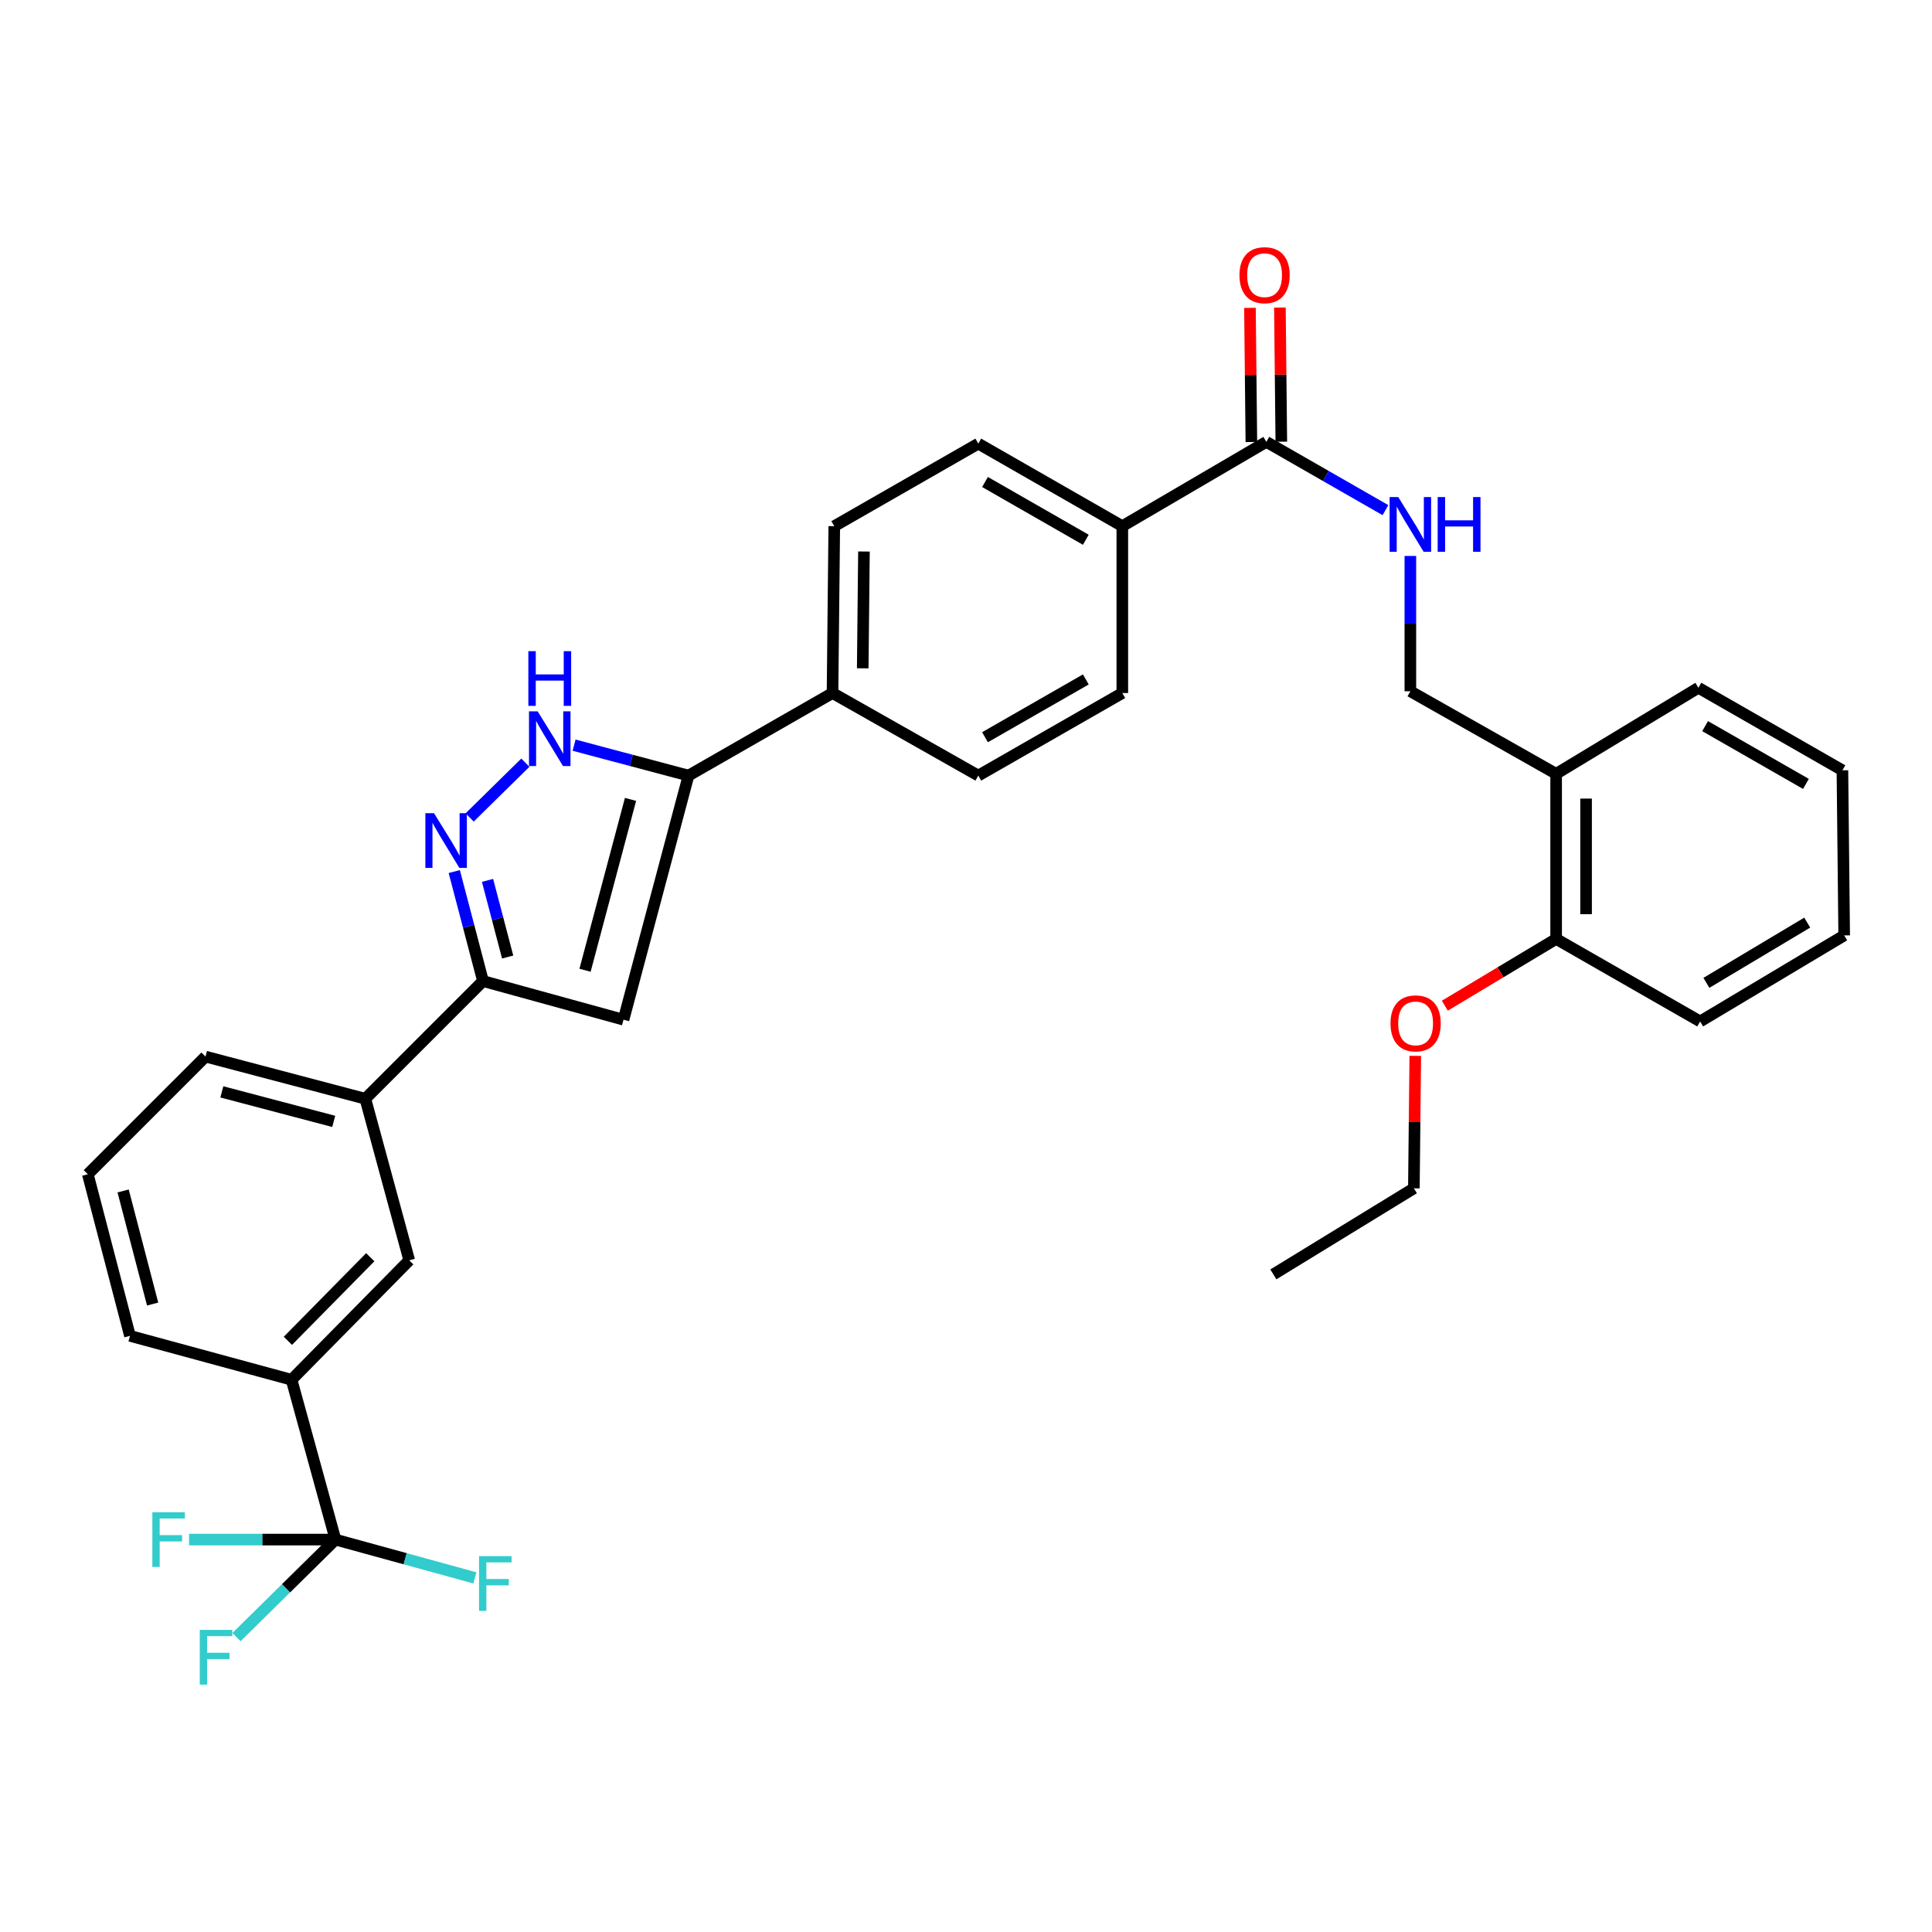 <?xml version='1.0' encoding='iso-8859-1'?>
<svg version='1.1' baseProfile='full'
              xmlns='http://www.w3.org/2000/svg'
                      xmlns:rdkit='http://www.rdkit.org/xml'
                      xmlns:xlink='http://www.w3.org/1999/xlink'
                  xml:space='preserve'
width='1000px' height='1000px' viewBox='0 0 1000 1000'>
<!-- END OF HEADER -->
<rect style='opacity:1.0;fill:#FFFFFF;stroke:none' width='1000' height='1000' x='0' y='0'> </rect>
<path class='bond-0' d='M 431.817,272.344 L 430.913,358.713' style='fill:none;fill-rule:evenodd;stroke:#000000;stroke-width:6px;stroke-linecap:butt;stroke-linejoin:miter;stroke-opacity:1' />
<path class='bond-0' d='M 447.181,285.461 L 446.548,345.92' style='fill:none;fill-rule:evenodd;stroke:#000000;stroke-width:6px;stroke-linecap:butt;stroke-linejoin:miter;stroke-opacity:1' />
<path class='bond-1' d='M 431.817,272.344 L 506.364,229.624' style='fill:none;fill-rule:evenodd;stroke:#000000;stroke-width:6px;stroke-linecap:butt;stroke-linejoin:miter;stroke-opacity:1' />
<path class='bond-2' d='M 430.913,358.713 L 506.364,401.441' style='fill:none;fill-rule:evenodd;stroke:#000000;stroke-width:6px;stroke-linecap:butt;stroke-linejoin:miter;stroke-opacity:1' />
<path class='bond-3' d='M 430.913,358.713 L 356.367,401.441' style='fill:none;fill-rule:evenodd;stroke:#000000;stroke-width:6px;stroke-linecap:butt;stroke-linejoin:miter;stroke-opacity:1' />
<path class='bond-4' d='M 506.364,401.441 L 580.91,358.713' style='fill:none;fill-rule:evenodd;stroke:#000000;stroke-width:6px;stroke-linecap:butt;stroke-linejoin:miter;stroke-opacity:1' />
<path class='bond-4' d='M 509.838,381.584 L 562.02,351.675' style='fill:none;fill-rule:evenodd;stroke:#000000;stroke-width:6px;stroke-linecap:butt;stroke-linejoin:miter;stroke-opacity:1' />
<path class='bond-5' d='M 580.91,358.713 L 580.91,272.344' style='fill:none;fill-rule:evenodd;stroke:#000000;stroke-width:6px;stroke-linecap:butt;stroke-linejoin:miter;stroke-opacity:1' />
<path class='bond-6' d='M 580.91,272.344 L 506.364,229.624' style='fill:none;fill-rule:evenodd;stroke:#000000;stroke-width:6px;stroke-linecap:butt;stroke-linejoin:miter;stroke-opacity:1' />
<path class='bond-6' d='M 562.021,279.384 L 509.839,249.48' style='fill:none;fill-rule:evenodd;stroke:#000000;stroke-width:6px;stroke-linecap:butt;stroke-linejoin:miter;stroke-opacity:1' />
<path class='bond-7' d='M 580.91,272.344 L 655.456,228.711' style='fill:none;fill-rule:evenodd;stroke:#000000;stroke-width:6px;stroke-linecap:butt;stroke-linejoin:miter;stroke-opacity:1' />
<path class='bond-8' d='M 663.206,228.629 L 662.839,193.908' style='fill:none;fill-rule:evenodd;stroke:#000000;stroke-width:6px;stroke-linecap:butt;stroke-linejoin:miter;stroke-opacity:1' />
<path class='bond-8' d='M 662.839,193.908 L 662.472,159.188' style='fill:none;fill-rule:evenodd;stroke:#FF0000;stroke-width:6px;stroke-linecap:butt;stroke-linejoin:miter;stroke-opacity:1' />
<path class='bond-8' d='M 647.707,228.793 L 647.34,194.072' style='fill:none;fill-rule:evenodd;stroke:#000000;stroke-width:6px;stroke-linecap:butt;stroke-linejoin:miter;stroke-opacity:1' />
<path class='bond-8' d='M 647.34,194.072 L 646.973,159.352' style='fill:none;fill-rule:evenodd;stroke:#FF0000;stroke-width:6px;stroke-linecap:butt;stroke-linejoin:miter;stroke-opacity:1' />
<path class='bond-9' d='M 655.456,228.711 L 686.285,246.382' style='fill:none;fill-rule:evenodd;stroke:#000000;stroke-width:6px;stroke-linecap:butt;stroke-linejoin:miter;stroke-opacity:1' />
<path class='bond-9' d='M 686.285,246.382 L 717.114,264.052' style='fill:none;fill-rule:evenodd;stroke:#0000FF;stroke-width:6px;stroke-linecap:butt;stroke-linejoin:miter;stroke-opacity:1' />
<path class='bond-10' d='M 730.002,287.758 L 730.002,322.779' style='fill:none;fill-rule:evenodd;stroke:#0000FF;stroke-width:6px;stroke-linecap:butt;stroke-linejoin:miter;stroke-opacity:1' />
<path class='bond-10' d='M 730.002,322.779 L 730.002,357.8' style='fill:none;fill-rule:evenodd;stroke:#000000;stroke-width:6px;stroke-linecap:butt;stroke-linejoin:miter;stroke-opacity:1' />
<path class='bond-11' d='M 45.455,607.798 L 67.275,691.437' style='fill:none;fill-rule:evenodd;stroke:#000000;stroke-width:6px;stroke-linecap:butt;stroke-linejoin:miter;stroke-opacity:1' />
<path class='bond-11' d='M 63.726,616.431 L 79,674.978' style='fill:none;fill-rule:evenodd;stroke:#000000;stroke-width:6px;stroke-linecap:butt;stroke-linejoin:miter;stroke-opacity:1' />
<path class='bond-12' d='M 45.455,607.798 L 106.369,546.891' style='fill:none;fill-rule:evenodd;stroke:#000000;stroke-width:6px;stroke-linecap:butt;stroke-linejoin:miter;stroke-opacity:1' />
<path class='bond-13' d='M 67.275,691.437 L 150.915,714.162' style='fill:none;fill-rule:evenodd;stroke:#000000;stroke-width:6px;stroke-linecap:butt;stroke-linejoin:miter;stroke-opacity:1' />
<path class='bond-14' d='M 150.915,714.162 L 211.821,652.343' style='fill:none;fill-rule:evenodd;stroke:#000000;stroke-width:6px;stroke-linecap:butt;stroke-linejoin:miter;stroke-opacity:1' />
<path class='bond-14' d='M 149.009,694.011 L 191.644,650.737' style='fill:none;fill-rule:evenodd;stroke:#000000;stroke-width:6px;stroke-linecap:butt;stroke-linejoin:miter;stroke-opacity:1' />
<path class='bond-15' d='M 150.915,714.162 L 173.639,796.889' style='fill:none;fill-rule:evenodd;stroke:#000000;stroke-width:6px;stroke-linecap:butt;stroke-linejoin:miter;stroke-opacity:1' />
<path class='bond-16' d='M 211.821,652.343 L 189.096,568.712' style='fill:none;fill-rule:evenodd;stroke:#000000;stroke-width:6px;stroke-linecap:butt;stroke-linejoin:miter;stroke-opacity:1' />
<path class='bond-17' d='M 189.096,568.712 L 106.369,546.891' style='fill:none;fill-rule:evenodd;stroke:#000000;stroke-width:6px;stroke-linecap:butt;stroke-linejoin:miter;stroke-opacity:1' />
<path class='bond-17' d='M 172.734,580.426 L 114.825,565.152' style='fill:none;fill-rule:evenodd;stroke:#000000;stroke-width:6px;stroke-linecap:butt;stroke-linejoin:miter;stroke-opacity:1' />
<path class='bond-18' d='M 189.096,568.712 L 250.003,507.797' style='fill:none;fill-rule:evenodd;stroke:#000000;stroke-width:6px;stroke-linecap:butt;stroke-linejoin:miter;stroke-opacity:1' />
<path class='bond-19' d='M 173.639,796.889 L 148.025,822.125' style='fill:none;fill-rule:evenodd;stroke:#000000;stroke-width:6px;stroke-linecap:butt;stroke-linejoin:miter;stroke-opacity:1' />
<path class='bond-19' d='M 148.025,822.125 L 122.41,847.362' style='fill:none;fill-rule:evenodd;stroke:#33CCCC;stroke-width:6px;stroke-linecap:butt;stroke-linejoin:miter;stroke-opacity:1' />
<path class='bond-20' d='M 173.639,796.889 L 209.72,806.8' style='fill:none;fill-rule:evenodd;stroke:#000000;stroke-width:6px;stroke-linecap:butt;stroke-linejoin:miter;stroke-opacity:1' />
<path class='bond-20' d='M 209.72,806.8 L 245.801,816.711' style='fill:none;fill-rule:evenodd;stroke:#33CCCC;stroke-width:6px;stroke-linecap:butt;stroke-linejoin:miter;stroke-opacity:1' />
<path class='bond-21' d='M 173.639,796.889 L 135.749,796.889' style='fill:none;fill-rule:evenodd;stroke:#000000;stroke-width:6px;stroke-linecap:butt;stroke-linejoin:miter;stroke-opacity:1' />
<path class='bond-21' d='M 135.749,796.889 L 97.858,796.889' style='fill:none;fill-rule:evenodd;stroke:#33CCCC;stroke-width:6px;stroke-linecap:butt;stroke-linejoin:miter;stroke-opacity:1' />
<path class='bond-22' d='M 250.003,507.797 L 322.732,527.8' style='fill:none;fill-rule:evenodd;stroke:#000000;stroke-width:6px;stroke-linecap:butt;stroke-linejoin:miter;stroke-opacity:1' />
<path class='bond-23' d='M 250.003,507.797 L 242.563,479.456' style='fill:none;fill-rule:evenodd;stroke:#000000;stroke-width:6px;stroke-linecap:butt;stroke-linejoin:miter;stroke-opacity:1' />
<path class='bond-23' d='M 242.563,479.456 L 235.123,451.116' style='fill:none;fill-rule:evenodd;stroke:#0000FF;stroke-width:6px;stroke-linecap:butt;stroke-linejoin:miter;stroke-opacity:1' />
<path class='bond-23' d='M 262.763,495.359 L 257.555,475.521' style='fill:none;fill-rule:evenodd;stroke:#000000;stroke-width:6px;stroke-linecap:butt;stroke-linejoin:miter;stroke-opacity:1' />
<path class='bond-23' d='M 257.555,475.521 L 252.347,455.682' style='fill:none;fill-rule:evenodd;stroke:#0000FF;stroke-width:6px;stroke-linecap:butt;stroke-linejoin:miter;stroke-opacity:1' />
<path class='bond-24' d='M 322.732,527.8 L 356.367,401.441' style='fill:none;fill-rule:evenodd;stroke:#000000;stroke-width:6px;stroke-linecap:butt;stroke-linejoin:miter;stroke-opacity:1' />
<path class='bond-24' d='M 302.813,502.202 L 326.358,413.75' style='fill:none;fill-rule:evenodd;stroke:#000000;stroke-width:6px;stroke-linecap:butt;stroke-linejoin:miter;stroke-opacity:1' />
<path class='bond-25' d='M 356.367,401.441 L 326.757,393.57' style='fill:none;fill-rule:evenodd;stroke:#000000;stroke-width:6px;stroke-linecap:butt;stroke-linejoin:miter;stroke-opacity:1' />
<path class='bond-25' d='M 326.757,393.57 L 297.148,385.699' style='fill:none;fill-rule:evenodd;stroke:#0000FF;stroke-width:6px;stroke-linecap:butt;stroke-linejoin:miter;stroke-opacity:1' />
<path class='bond-26' d='M 271.93,394.756 L 243.09,423.105' style='fill:none;fill-rule:evenodd;stroke:#0000FF;stroke-width:6px;stroke-linecap:butt;stroke-linejoin:miter;stroke-opacity:1' />
<path class='bond-27' d='M 805.453,485.985 L 805.453,400.528' style='fill:none;fill-rule:evenodd;stroke:#000000;stroke-width:6px;stroke-linecap:butt;stroke-linejoin:miter;stroke-opacity:1' />
<path class='bond-27' d='M 820.953,473.166 L 820.953,413.347' style='fill:none;fill-rule:evenodd;stroke:#000000;stroke-width:6px;stroke-linecap:butt;stroke-linejoin:miter;stroke-opacity:1' />
<path class='bond-28' d='M 805.453,485.985 L 879.999,528.705' style='fill:none;fill-rule:evenodd;stroke:#000000;stroke-width:6px;stroke-linecap:butt;stroke-linejoin:miter;stroke-opacity:1' />
<path class='bond-29' d='M 805.453,485.985 L 776.648,503.266' style='fill:none;fill-rule:evenodd;stroke:#000000;stroke-width:6px;stroke-linecap:butt;stroke-linejoin:miter;stroke-opacity:1' />
<path class='bond-29' d='M 776.648,503.266 L 747.844,520.546' style='fill:none;fill-rule:evenodd;stroke:#FF0000;stroke-width:6px;stroke-linecap:butt;stroke-linejoin:miter;stroke-opacity:1' />
<path class='bond-30' d='M 805.453,400.528 L 879.086,355.983' style='fill:none;fill-rule:evenodd;stroke:#000000;stroke-width:6px;stroke-linecap:butt;stroke-linejoin:miter;stroke-opacity:1' />
<path class='bond-31' d='M 805.453,400.528 L 730.002,357.8' style='fill:none;fill-rule:evenodd;stroke:#000000;stroke-width:6px;stroke-linecap:butt;stroke-linejoin:miter;stroke-opacity:1' />
<path class='bond-32' d='M 879.999,528.705 L 954.545,484.168' style='fill:none;fill-rule:evenodd;stroke:#000000;stroke-width:6px;stroke-linecap:butt;stroke-linejoin:miter;stroke-opacity:1' />
<path class='bond-32' d='M 883.232,508.718 L 935.414,477.542' style='fill:none;fill-rule:evenodd;stroke:#000000;stroke-width:6px;stroke-linecap:butt;stroke-linejoin:miter;stroke-opacity:1' />
<path class='bond-33' d='M 732.545,546.514 L 732.182,580.794' style='fill:none;fill-rule:evenodd;stroke:#FF0000;stroke-width:6px;stroke-linecap:butt;stroke-linejoin:miter;stroke-opacity:1' />
<path class='bond-33' d='M 732.182,580.794 L 731.819,615.074' style='fill:none;fill-rule:evenodd;stroke:#000000;stroke-width:6px;stroke-linecap:butt;stroke-linejoin:miter;stroke-opacity:1' />
<path class='bond-34' d='M 879.086,355.983 L 953.633,398.711' style='fill:none;fill-rule:evenodd;stroke:#000000;stroke-width:6px;stroke-linecap:butt;stroke-linejoin:miter;stroke-opacity:1' />
<path class='bond-34' d='M 882.56,375.84 L 934.743,405.75' style='fill:none;fill-rule:evenodd;stroke:#000000;stroke-width:6px;stroke-linecap:butt;stroke-linejoin:miter;stroke-opacity:1' />
<path class='bond-35' d='M 954.545,484.168 L 953.633,398.711' style='fill:none;fill-rule:evenodd;stroke:#000000;stroke-width:6px;stroke-linecap:butt;stroke-linejoin:miter;stroke-opacity:1' />
<path class='bond-36' d='M 731.819,615.074 L 659.09,659.619' style='fill:none;fill-rule:evenodd;stroke:#000000;stroke-width:6px;stroke-linecap:butt;stroke-linejoin:miter;stroke-opacity:1' />
<path  class='atom-7' d='M 641.543 142.43
Q 641.543 135.63, 644.903 131.83
Q 648.263 128.03, 654.543 128.03
Q 660.823 128.03, 664.183 131.83
Q 667.543 135.63, 667.543 142.43
Q 667.543 149.31, 664.143 153.23
Q 660.743 157.11, 654.543 157.11
Q 648.303 157.11, 644.903 153.23
Q 641.543 149.35, 641.543 142.43
M 654.543 153.91
Q 658.863 153.91, 661.183 151.03
Q 663.543 148.11, 663.543 142.43
Q 663.543 136.87, 661.183 134.07
Q 658.863 131.23, 654.543 131.23
Q 650.223 131.23, 647.863 134.03
Q 645.543 136.83, 645.543 142.43
Q 645.543 148.15, 647.863 151.03
Q 650.223 153.91, 654.543 153.91
' fill='#FF0000'/>
<path  class='atom-8' d='M 723.742 257.279
L 733.022 272.279
Q 733.942 273.759, 735.422 276.439
Q 736.902 279.119, 736.982 279.279
L 736.982 257.279
L 740.742 257.279
L 740.742 285.599
L 736.862 285.599
L 726.902 269.199
Q 725.742 267.279, 724.502 265.079
Q 723.302 262.879, 722.942 262.199
L 722.942 285.599
L 719.262 285.599
L 719.262 257.279
L 723.742 257.279
' fill='#0000FF'/>
<path  class='atom-8' d='M 744.142 257.279
L 747.982 257.279
L 747.982 269.319
L 762.462 269.319
L 762.462 257.279
L 766.302 257.279
L 766.302 285.599
L 762.462 285.599
L 762.462 272.519
L 747.982 272.519
L 747.982 285.599
L 744.142 285.599
L 744.142 257.279
' fill='#0000FF'/>
<path  class='atom-16' d='M 103.4 843.635
L 120.24 843.635
L 120.24 846.875
L 107.2 846.875
L 107.2 855.475
L 118.8 855.475
L 118.8 858.755
L 107.2 858.755
L 107.2 871.955
L 103.4 871.955
L 103.4 843.635
' fill='#33CCCC'/>
<path  class='atom-17' d='M 247.946 805.453
L 264.786 805.453
L 264.786 808.693
L 251.746 808.693
L 251.746 817.293
L 263.346 817.293
L 263.346 820.573
L 251.746 820.573
L 251.746 833.773
L 247.946 833.773
L 247.946 805.453
' fill='#33CCCC'/>
<path  class='atom-18' d='M 78.859 782.729
L 95.699 782.729
L 95.699 785.969
L 82.659 785.969
L 82.659 794.569
L 94.259 794.569
L 94.259 797.849
L 82.659 797.849
L 82.659 811.049
L 78.859 811.049
L 78.859 782.729
' fill='#33CCCC'/>
<path  class='atom-22' d='M 278.29 368.19
L 287.57 383.19
Q 288.49 384.67, 289.97 387.35
Q 291.45 390.03, 291.53 390.19
L 291.53 368.19
L 295.29 368.19
L 295.29 396.51
L 291.41 396.51
L 281.45 380.11
Q 280.29 378.19, 279.05 375.99
Q 277.85 373.79, 277.49 373.11
L 277.49 396.51
L 273.81 396.51
L 273.81 368.19
L 278.29 368.19
' fill='#0000FF'/>
<path  class='atom-22' d='M 273.47 337.038
L 277.31 337.038
L 277.31 349.078
L 291.79 349.078
L 291.79 337.038
L 295.63 337.038
L 295.63 365.358
L 291.79 365.358
L 291.79 352.278
L 277.31 352.278
L 277.31 365.358
L 273.47 365.358
L 273.47 337.038
' fill='#0000FF'/>
<path  class='atom-23' d='M 224.652 420.916
L 233.932 435.916
Q 234.852 437.396, 236.332 440.076
Q 237.812 442.756, 237.892 442.916
L 237.892 420.916
L 241.652 420.916
L 241.652 449.236
L 237.772 449.236
L 227.812 432.836
Q 226.652 430.916, 225.412 428.716
Q 224.212 426.516, 223.852 425.836
L 223.852 449.236
L 220.172 449.236
L 220.172 420.916
L 224.652 420.916
' fill='#0000FF'/>
<path  class='atom-27' d='M 719.724 529.697
Q 719.724 522.897, 723.084 519.097
Q 726.444 515.297, 732.724 515.297
Q 739.004 515.297, 742.364 519.097
Q 745.724 522.897, 745.724 529.697
Q 745.724 536.577, 742.324 540.497
Q 738.924 544.377, 732.724 544.377
Q 726.484 544.377, 723.084 540.497
Q 719.724 536.617, 719.724 529.697
M 732.724 541.177
Q 737.044 541.177, 739.364 538.297
Q 741.724 535.377, 741.724 529.697
Q 741.724 524.137, 739.364 521.337
Q 737.044 518.497, 732.724 518.497
Q 728.404 518.497, 726.044 521.297
Q 723.724 524.097, 723.724 529.697
Q 723.724 535.417, 726.044 538.297
Q 728.404 541.177, 732.724 541.177
' fill='#FF0000'/>
</svg>
